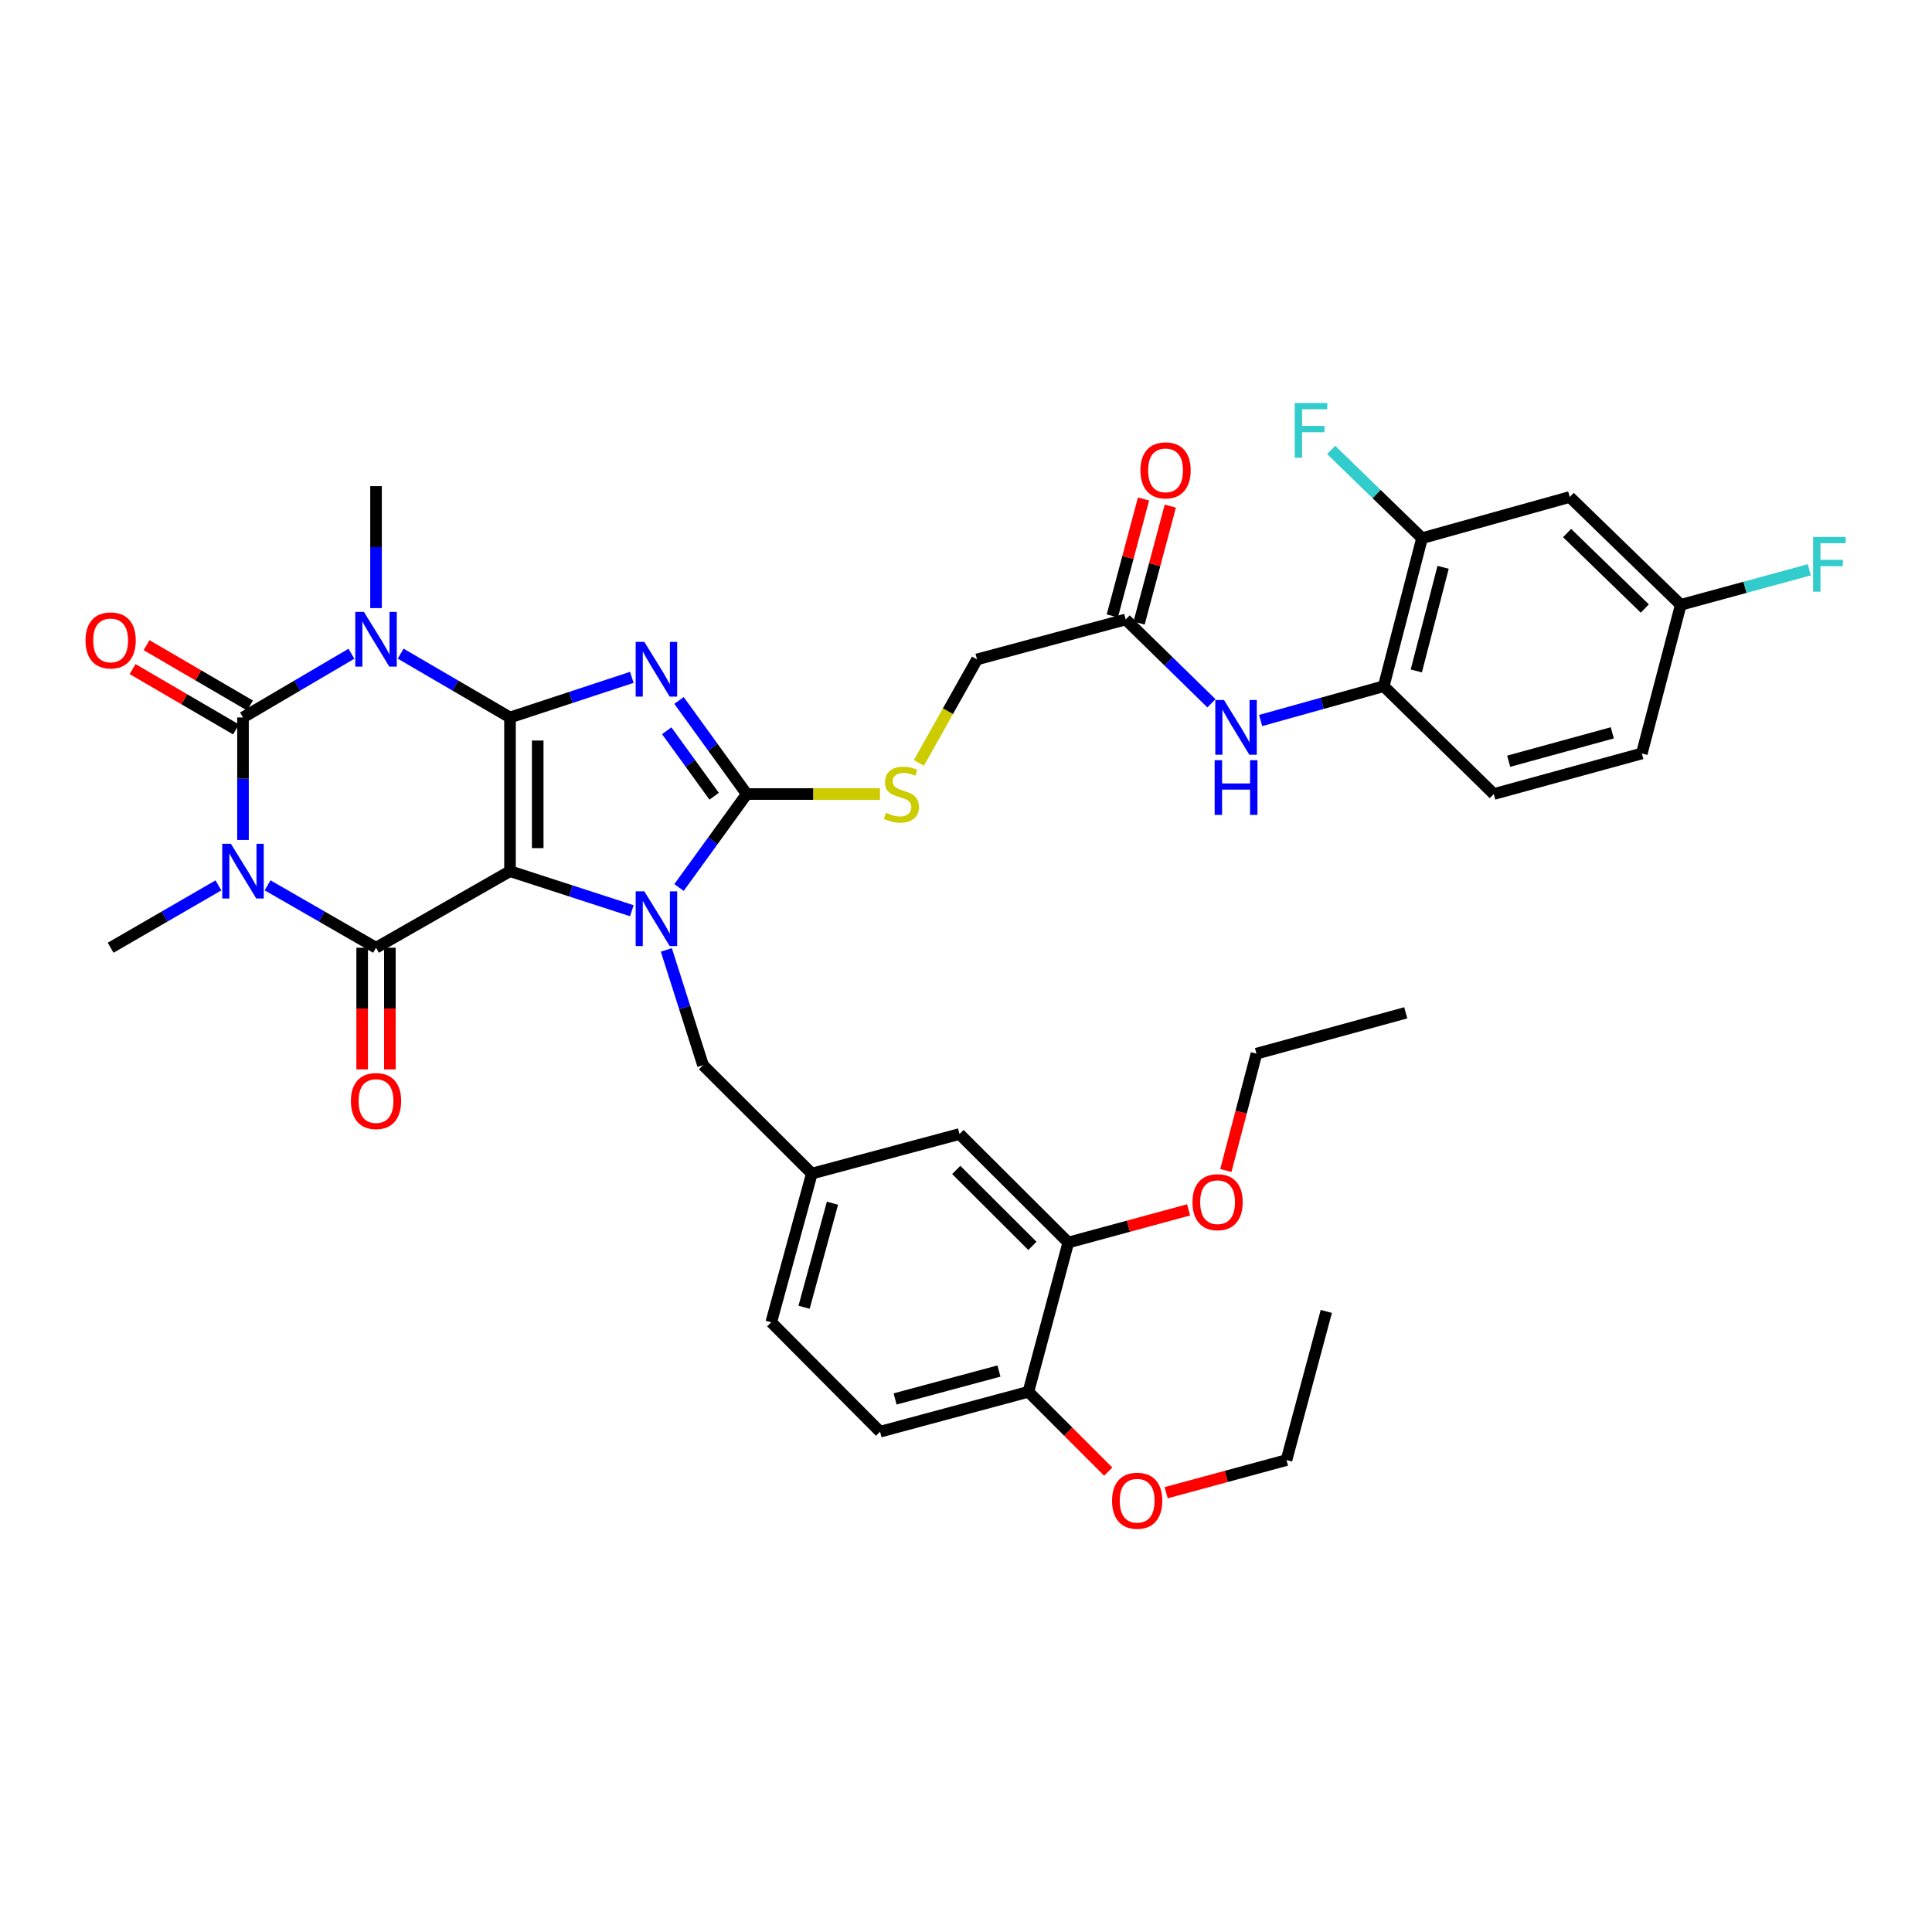 <?xml version='1.0' encoding='iso-8859-1'?>
<svg version='1.1' baseProfile='full'
              xmlns='http://www.w3.org/2000/svg'
                      xmlns:rdkit='http://www.rdkit.org/xml'
                      xmlns:xlink='http://www.w3.org/1999/xlink'
                  xml:space='preserve'
width='1000px' height='1000px' viewBox='0 0 1000 1000'>
<!-- END OF HEADER -->
<rect style='opacity:1.0;fill:#FFFFFF;stroke:none' width='1000' height='1000' x='0' y='0'> </rect>
<path class='bond-0' d='M 263.979,371.359 L 263.979,450.92' style='fill:none;fill-rule:evenodd;stroke:#000000;stroke-width:6px;stroke-linecap:butt;stroke-linejoin:miter;stroke-opacity:1' />
<path class='bond-0' d='M 278.32,383.293 L 278.32,438.986' style='fill:none;fill-rule:evenodd;stroke:#000000;stroke-width:6px;stroke-linecap:butt;stroke-linejoin:miter;stroke-opacity:1' />
<path class='bond-1' d='M 263.979,371.359 L 295.504,360.978' style='fill:none;fill-rule:evenodd;stroke:#000000;stroke-width:6px;stroke-linecap:butt;stroke-linejoin:miter;stroke-opacity:1' />
<path class='bond-1' d='M 295.504,360.978 L 327.029,350.598' style='fill:none;fill-rule:evenodd;stroke:#0000FF;stroke-width:6px;stroke-linecap:butt;stroke-linejoin:miter;stroke-opacity:1' />
<path class='bond-2' d='M 263.979,371.359 L 235.679,354.845' style='fill:none;fill-rule:evenodd;stroke:#000000;stroke-width:6px;stroke-linecap:butt;stroke-linejoin:miter;stroke-opacity:1' />
<path class='bond-2' d='M 235.679,354.845 L 207.379,338.331' style='fill:none;fill-rule:evenodd;stroke:#0000FF;stroke-width:6px;stroke-linecap:butt;stroke-linejoin:miter;stroke-opacity:1' />
<path class='bond-4' d='M 263.979,450.92 L 295.505,461.155' style='fill:none;fill-rule:evenodd;stroke:#000000;stroke-width:6px;stroke-linecap:butt;stroke-linejoin:miter;stroke-opacity:1' />
<path class='bond-4' d='M 295.505,461.155 L 327.031,471.389' style='fill:none;fill-rule:evenodd;stroke:#0000FF;stroke-width:6px;stroke-linecap:butt;stroke-linejoin:miter;stroke-opacity:1' />
<path class='bond-6' d='M 263.979,450.92 L 194.631,490.549' style='fill:none;fill-rule:evenodd;stroke:#000000;stroke-width:6px;stroke-linecap:butt;stroke-linejoin:miter;stroke-opacity:1' />
<path class='bond-7' d='M 351.457,362.558 L 368.986,386.773' style='fill:none;fill-rule:evenodd;stroke:#0000FF;stroke-width:6px;stroke-linecap:butt;stroke-linejoin:miter;stroke-opacity:1' />
<path class='bond-7' d='M 368.986,386.773 L 386.515,410.988' style='fill:none;fill-rule:evenodd;stroke:#000000;stroke-width:6px;stroke-linecap:butt;stroke-linejoin:miter;stroke-opacity:1' />
<path class='bond-7' d='M 345.099,378.232 L 357.369,395.182' style='fill:none;fill-rule:evenodd;stroke:#0000FF;stroke-width:6px;stroke-linecap:butt;stroke-linejoin:miter;stroke-opacity:1' />
<path class='bond-7' d='M 357.369,395.182 L 369.64,412.133' style='fill:none;fill-rule:evenodd;stroke:#000000;stroke-width:6px;stroke-linecap:butt;stroke-linejoin:miter;stroke-opacity:1' />
<path class='bond-5' d='M 181.895,338.378 L 153.836,354.868' style='fill:none;fill-rule:evenodd;stroke:#0000FF;stroke-width:6px;stroke-linecap:butt;stroke-linejoin:miter;stroke-opacity:1' />
<path class='bond-5' d='M 153.836,354.868 L 125.778,371.359' style='fill:none;fill-rule:evenodd;stroke:#000000;stroke-width:6px;stroke-linecap:butt;stroke-linejoin:miter;stroke-opacity:1' />
<path class='bond-22' d='M 194.631,314.751 L 194.631,283.193' style='fill:none;fill-rule:evenodd;stroke:#0000FF;stroke-width:6px;stroke-linecap:butt;stroke-linejoin:miter;stroke-opacity:1' />
<path class='bond-22' d='M 194.631,283.193 L 194.631,251.634' style='fill:none;fill-rule:evenodd;stroke:#000000;stroke-width:6px;stroke-linecap:butt;stroke-linejoin:miter;stroke-opacity:1' />
<path class='bond-3' d='M 125.778,434.771 L 125.778,403.065' style='fill:none;fill-rule:evenodd;stroke:#0000FF;stroke-width:6px;stroke-linecap:butt;stroke-linejoin:miter;stroke-opacity:1' />
<path class='bond-3' d='M 125.778,403.065 L 125.778,371.359' style='fill:none;fill-rule:evenodd;stroke:#000000;stroke-width:6px;stroke-linecap:butt;stroke-linejoin:miter;stroke-opacity:1' />
<path class='bond-23' d='M 113.059,458.277 L 85.163,474.413' style='fill:none;fill-rule:evenodd;stroke:#0000FF;stroke-width:6px;stroke-linecap:butt;stroke-linejoin:miter;stroke-opacity:1' />
<path class='bond-23' d='M 85.163,474.413 L 57.267,490.549' style='fill:none;fill-rule:evenodd;stroke:#000000;stroke-width:6px;stroke-linecap:butt;stroke-linejoin:miter;stroke-opacity:1' />
<path class='bond-39' d='M 138.504,458.244 L 166.568,474.397' style='fill:none;fill-rule:evenodd;stroke:#0000FF;stroke-width:6px;stroke-linecap:butt;stroke-linejoin:miter;stroke-opacity:1' />
<path class='bond-39' d='M 166.568,474.397 L 194.631,490.549' style='fill:none;fill-rule:evenodd;stroke:#000000;stroke-width:6px;stroke-linecap:butt;stroke-linejoin:miter;stroke-opacity:1' />
<path class='bond-9' d='M 344.901,491.671 L 354.391,521.497' style='fill:none;fill-rule:evenodd;stroke:#0000FF;stroke-width:6px;stroke-linecap:butt;stroke-linejoin:miter;stroke-opacity:1' />
<path class='bond-9' d='M 354.391,521.497 L 363.88,551.324' style='fill:none;fill-rule:evenodd;stroke:#000000;stroke-width:6px;stroke-linecap:butt;stroke-linejoin:miter;stroke-opacity:1' />
<path class='bond-38' d='M 351.465,459.371 L 368.99,435.179' style='fill:none;fill-rule:evenodd;stroke:#0000FF;stroke-width:6px;stroke-linecap:butt;stroke-linejoin:miter;stroke-opacity:1' />
<path class='bond-38' d='M 368.99,435.179 L 386.515,410.988' style='fill:none;fill-rule:evenodd;stroke:#000000;stroke-width:6px;stroke-linecap:butt;stroke-linejoin:miter;stroke-opacity:1' />
<path class='bond-13' d='M 129.391,365.165 L 102.627,349.553' style='fill:none;fill-rule:evenodd;stroke:#000000;stroke-width:6px;stroke-linecap:butt;stroke-linejoin:miter;stroke-opacity:1' />
<path class='bond-13' d='M 102.627,349.553 L 75.863,333.941' style='fill:none;fill-rule:evenodd;stroke:#FF0000;stroke-width:6px;stroke-linecap:butt;stroke-linejoin:miter;stroke-opacity:1' />
<path class='bond-13' d='M 122.165,377.552 L 95.401,361.94' style='fill:none;fill-rule:evenodd;stroke:#000000;stroke-width:6px;stroke-linecap:butt;stroke-linejoin:miter;stroke-opacity:1' />
<path class='bond-13' d='M 95.401,361.94 L 68.637,346.328' style='fill:none;fill-rule:evenodd;stroke:#FF0000;stroke-width:6px;stroke-linecap:butt;stroke-linejoin:miter;stroke-opacity:1' />
<path class='bond-15' d='M 187.461,490.549 L 187.461,522.032' style='fill:none;fill-rule:evenodd;stroke:#000000;stroke-width:6px;stroke-linecap:butt;stroke-linejoin:miter;stroke-opacity:1' />
<path class='bond-15' d='M 187.461,522.032 L 187.461,553.514' style='fill:none;fill-rule:evenodd;stroke:#FF0000;stroke-width:6px;stroke-linecap:butt;stroke-linejoin:miter;stroke-opacity:1' />
<path class='bond-15' d='M 201.802,490.549 L 201.802,522.032' style='fill:none;fill-rule:evenodd;stroke:#000000;stroke-width:6px;stroke-linecap:butt;stroke-linejoin:miter;stroke-opacity:1' />
<path class='bond-15' d='M 201.802,522.032 L 201.802,553.514' style='fill:none;fill-rule:evenodd;stroke:#FF0000;stroke-width:6px;stroke-linecap:butt;stroke-linejoin:miter;stroke-opacity:1' />
<path class='bond-8' d='M 386.515,410.988 L 420.998,410.988' style='fill:none;fill-rule:evenodd;stroke:#000000;stroke-width:6px;stroke-linecap:butt;stroke-linejoin:miter;stroke-opacity:1' />
<path class='bond-8' d='M 420.998,410.988 L 455.482,410.988' style='fill:none;fill-rule:evenodd;stroke:#CCCC00;stroke-width:6px;stroke-linecap:butt;stroke-linejoin:miter;stroke-opacity:1' />
<path class='bond-25' d='M 475.617,394.87 L 490.661,368.088' style='fill:none;fill-rule:evenodd;stroke:#CCCC00;stroke-width:6px;stroke-linecap:butt;stroke-linejoin:miter;stroke-opacity:1' />
<path class='bond-25' d='M 490.661,368.088 L 505.706,341.306' style='fill:none;fill-rule:evenodd;stroke:#000000;stroke-width:6px;stroke-linecap:butt;stroke-linejoin:miter;stroke-opacity:1' />
<path class='bond-19' d='M 363.88,551.324 L 420.193,607.453' style='fill:none;fill-rule:evenodd;stroke:#000000;stroke-width:6px;stroke-linecap:butt;stroke-linejoin:miter;stroke-opacity:1' />
<path class='bond-10' d='M 627.043,364.025 L 604.852,342.336' style='fill:none;fill-rule:evenodd;stroke:#0000FF;stroke-width:6px;stroke-linecap:butt;stroke-linejoin:miter;stroke-opacity:1' />
<path class='bond-10' d='M 604.852,342.336 L 582.662,320.647' style='fill:none;fill-rule:evenodd;stroke:#000000;stroke-width:6px;stroke-linecap:butt;stroke-linejoin:miter;stroke-opacity:1' />
<path class='bond-11' d='M 652.503,372.929 L 684.36,364.053' style='fill:none;fill-rule:evenodd;stroke:#0000FF;stroke-width:6px;stroke-linecap:butt;stroke-linejoin:miter;stroke-opacity:1' />
<path class='bond-11' d='M 684.36,364.053 L 716.218,355.177' style='fill:none;fill-rule:evenodd;stroke:#000000;stroke-width:6px;stroke-linecap:butt;stroke-linejoin:miter;stroke-opacity:1' />
<path class='bond-12' d='M 716.218,355.177 L 736.04,278.556' style='fill:none;fill-rule:evenodd;stroke:#000000;stroke-width:6px;stroke-linecap:butt;stroke-linejoin:miter;stroke-opacity:1' />
<path class='bond-12' d='M 733.075,347.276 L 746.951,293.641' style='fill:none;fill-rule:evenodd;stroke:#000000;stroke-width:6px;stroke-linecap:butt;stroke-linejoin:miter;stroke-opacity:1' />
<path class='bond-24' d='M 716.218,355.177 L 773.184,410.988' style='fill:none;fill-rule:evenodd;stroke:#000000;stroke-width:6px;stroke-linecap:butt;stroke-linejoin:miter;stroke-opacity:1' />
<path class='bond-16' d='M 736.04,278.556 L 812.494,257.243' style='fill:none;fill-rule:evenodd;stroke:#000000;stroke-width:6px;stroke-linecap:butt;stroke-linejoin:miter;stroke-opacity:1' />
<path class='bond-28' d='M 736.04,278.556 L 712.517,255.718' style='fill:none;fill-rule:evenodd;stroke:#000000;stroke-width:6px;stroke-linecap:butt;stroke-linejoin:miter;stroke-opacity:1' />
<path class='bond-28' d='M 712.517,255.718 L 688.995,232.88' style='fill:none;fill-rule:evenodd;stroke:#33CCCC;stroke-width:6px;stroke-linecap:butt;stroke-linejoin:miter;stroke-opacity:1' />
<path class='bond-14' d='M 582.662,320.647 L 505.706,341.306' style='fill:none;fill-rule:evenodd;stroke:#000000;stroke-width:6px;stroke-linecap:butt;stroke-linejoin:miter;stroke-opacity:1' />
<path class='bond-21' d='M 589.59,322.496 L 597.667,292.238' style='fill:none;fill-rule:evenodd;stroke:#000000;stroke-width:6px;stroke-linecap:butt;stroke-linejoin:miter;stroke-opacity:1' />
<path class='bond-21' d='M 597.667,292.238 L 605.744,261.981' style='fill:none;fill-rule:evenodd;stroke:#FF0000;stroke-width:6px;stroke-linecap:butt;stroke-linejoin:miter;stroke-opacity:1' />
<path class='bond-21' d='M 575.734,318.797 L 583.811,288.54' style='fill:none;fill-rule:evenodd;stroke:#000000;stroke-width:6px;stroke-linecap:butt;stroke-linejoin:miter;stroke-opacity:1' />
<path class='bond-21' d='M 583.811,288.54 L 591.888,258.282' style='fill:none;fill-rule:evenodd;stroke:#FF0000;stroke-width:6px;stroke-linecap:butt;stroke-linejoin:miter;stroke-opacity:1' />
<path class='bond-41' d='M 812.494,257.243 L 869.962,313.054' style='fill:none;fill-rule:evenodd;stroke:#000000;stroke-width:6px;stroke-linecap:butt;stroke-linejoin:miter;stroke-opacity:1' />
<path class='bond-41' d='M 811.123,275.903 L 851.351,314.97' style='fill:none;fill-rule:evenodd;stroke:#000000;stroke-width:6px;stroke-linecap:butt;stroke-linejoin:miter;stroke-opacity:1' />
<path class='bond-17' d='M 552.944,643.123 L 496.631,586.977' style='fill:none;fill-rule:evenodd;stroke:#000000;stroke-width:6px;stroke-linecap:butt;stroke-linejoin:miter;stroke-opacity:1' />
<path class='bond-17' d='M 534.372,644.857 L 494.953,605.555' style='fill:none;fill-rule:evenodd;stroke:#000000;stroke-width:6px;stroke-linecap:butt;stroke-linejoin:miter;stroke-opacity:1' />
<path class='bond-31' d='M 552.944,643.123 L 584.081,634.676' style='fill:none;fill-rule:evenodd;stroke:#000000;stroke-width:6px;stroke-linecap:butt;stroke-linejoin:miter;stroke-opacity:1' />
<path class='bond-31' d='M 584.081,634.676 L 615.217,626.23' style='fill:none;fill-rule:evenodd;stroke:#FF0000;stroke-width:6px;stroke-linecap:butt;stroke-linejoin:miter;stroke-opacity:1' />
<path class='bond-40' d='M 552.944,643.123 L 532.301,720.397' style='fill:none;fill-rule:evenodd;stroke:#000000;stroke-width:6px;stroke-linecap:butt;stroke-linejoin:miter;stroke-opacity:1' />
<path class='bond-18' d='M 532.301,720.397 L 455.512,741.04' style='fill:none;fill-rule:evenodd;stroke:#000000;stroke-width:6px;stroke-linecap:butt;stroke-linejoin:miter;stroke-opacity:1' />
<path class='bond-18' d='M 517.059,709.644 L 463.307,724.095' style='fill:none;fill-rule:evenodd;stroke:#000000;stroke-width:6px;stroke-linecap:butt;stroke-linejoin:miter;stroke-opacity:1' />
<path class='bond-33' d='M 532.301,720.397 L 552.954,741.05' style='fill:none;fill-rule:evenodd;stroke:#000000;stroke-width:6px;stroke-linecap:butt;stroke-linejoin:miter;stroke-opacity:1' />
<path class='bond-33' d='M 552.954,741.05 L 573.607,761.704' style='fill:none;fill-rule:evenodd;stroke:#FF0000;stroke-width:6px;stroke-linecap:butt;stroke-linejoin:miter;stroke-opacity:1' />
<path class='bond-20' d='M 420.193,607.453 L 496.631,586.977' style='fill:none;fill-rule:evenodd;stroke:#000000;stroke-width:6px;stroke-linecap:butt;stroke-linejoin:miter;stroke-opacity:1' />
<path class='bond-29' d='M 420.193,607.453 L 399.199,684.409' style='fill:none;fill-rule:evenodd;stroke:#000000;stroke-width:6px;stroke-linecap:butt;stroke-linejoin:miter;stroke-opacity:1' />
<path class='bond-29' d='M 430.88,622.771 L 416.184,676.64' style='fill:none;fill-rule:evenodd;stroke:#000000;stroke-width:6px;stroke-linecap:butt;stroke-linejoin:miter;stroke-opacity:1' />
<path class='bond-30' d='M 773.184,410.988 L 849.805,389.994' style='fill:none;fill-rule:evenodd;stroke:#000000;stroke-width:6px;stroke-linecap:butt;stroke-linejoin:miter;stroke-opacity:1' />
<path class='bond-30' d='M 780.887,394.007 L 834.522,379.312' style='fill:none;fill-rule:evenodd;stroke:#000000;stroke-width:6px;stroke-linecap:butt;stroke-linejoin:miter;stroke-opacity:1' />
<path class='bond-26' d='M 455.512,741.04 L 399.199,684.409' style='fill:none;fill-rule:evenodd;stroke:#000000;stroke-width:6px;stroke-linecap:butt;stroke-linejoin:miter;stroke-opacity:1' />
<path class='bond-27' d='M 869.962,313.054 L 849.805,389.994' style='fill:none;fill-rule:evenodd;stroke:#000000;stroke-width:6px;stroke-linecap:butt;stroke-linejoin:miter;stroke-opacity:1' />
<path class='bond-32' d='M 869.962,313.054 L 903.222,303.992' style='fill:none;fill-rule:evenodd;stroke:#000000;stroke-width:6px;stroke-linecap:butt;stroke-linejoin:miter;stroke-opacity:1' />
<path class='bond-32' d='M 903.222,303.992 L 936.481,294.929' style='fill:none;fill-rule:evenodd;stroke:#33CCCC;stroke-width:6px;stroke-linecap:butt;stroke-linejoin:miter;stroke-opacity:1' />
<path class='bond-34' d='M 634.492,605.856 L 642.418,575.618' style='fill:none;fill-rule:evenodd;stroke:#FF0000;stroke-width:6px;stroke-linecap:butt;stroke-linejoin:miter;stroke-opacity:1' />
<path class='bond-34' d='M 642.418,575.618 L 650.344,545.38' style='fill:none;fill-rule:evenodd;stroke:#000000;stroke-width:6px;stroke-linecap:butt;stroke-linejoin:miter;stroke-opacity:1' />
<path class='bond-35' d='M 603.6,772.625 L 634.744,764.179' style='fill:none;fill-rule:evenodd;stroke:#FF0000;stroke-width:6px;stroke-linecap:butt;stroke-linejoin:miter;stroke-opacity:1' />
<path class='bond-35' d='M 634.744,764.179 L 665.888,755.732' style='fill:none;fill-rule:evenodd;stroke:#000000;stroke-width:6px;stroke-linecap:butt;stroke-linejoin:miter;stroke-opacity:1' />
<path class='bond-36' d='M 650.344,545.38 L 727.619,524.235' style='fill:none;fill-rule:evenodd;stroke:#000000;stroke-width:6px;stroke-linecap:butt;stroke-linejoin:miter;stroke-opacity:1' />
<path class='bond-37' d='M 665.888,755.732 L 686.5,678.776' style='fill:none;fill-rule:evenodd;stroke:#000000;stroke-width:6px;stroke-linecap:butt;stroke-linejoin:miter;stroke-opacity:1' />
<path  class='atom-2' d='M 333.503 332.245
L 342.783 347.245
Q 343.703 348.725, 345.183 351.405
Q 346.663 354.085, 346.743 354.245
L 346.743 332.245
L 350.503 332.245
L 350.503 360.565
L 346.623 360.565
L 336.663 344.165
Q 335.503 342.245, 334.263 340.045
Q 333.063 337.845, 332.703 337.165
L 332.703 360.565
L 329.023 360.565
L 329.023 332.245
L 333.503 332.245
' fill='#0000FF'/>
<path  class='atom-3' d='M 188.371 316.733
L 197.651 331.733
Q 198.571 333.213, 200.051 335.893
Q 201.531 338.573, 201.611 338.733
L 201.611 316.733
L 205.371 316.733
L 205.371 345.053
L 201.491 345.053
L 191.531 328.653
Q 190.371 326.733, 189.131 324.533
Q 187.931 322.333, 187.571 321.653
L 187.571 345.053
L 183.891 345.053
L 183.891 316.733
L 188.371 316.733
' fill='#0000FF'/>
<path  class='atom-4' d='M 119.518 436.76
L 128.798 451.76
Q 129.718 453.24, 131.198 455.92
Q 132.678 458.6, 132.758 458.76
L 132.758 436.76
L 136.518 436.76
L 136.518 465.08
L 132.638 465.08
L 122.678 448.68
Q 121.518 446.76, 120.278 444.56
Q 119.078 442.36, 118.718 441.68
L 118.718 465.08
L 115.038 465.08
L 115.038 436.76
L 119.518 436.76
' fill='#0000FF'/>
<path  class='atom-5' d='M 333.503 461.363
L 342.783 476.363
Q 343.703 477.843, 345.183 480.523
Q 346.663 483.203, 346.743 483.363
L 346.743 461.363
L 350.503 461.363
L 350.503 489.683
L 346.623 489.683
L 336.663 473.283
Q 335.503 471.363, 334.263 469.163
Q 333.063 466.963, 332.703 466.283
L 332.703 489.683
L 329.023 489.683
L 329.023 461.363
L 333.503 461.363
' fill='#0000FF'/>
<path  class='atom-9' d='M 458.563 420.708
Q 458.883 420.828, 460.203 421.388
Q 461.523 421.948, 462.963 422.308
Q 464.443 422.628, 465.883 422.628
Q 468.563 422.628, 470.123 421.348
Q 471.683 420.028, 471.683 417.748
Q 471.683 416.188, 470.883 415.228
Q 470.123 414.268, 468.923 413.748
Q 467.723 413.228, 465.723 412.628
Q 463.203 411.868, 461.683 411.148
Q 460.203 410.428, 459.123 408.908
Q 458.083 407.388, 458.083 404.828
Q 458.083 401.268, 460.483 399.068
Q 462.923 396.868, 467.723 396.868
Q 471.003 396.868, 474.723 398.428
L 473.803 401.508
Q 470.403 400.108, 467.843 400.108
Q 465.083 400.108, 463.563 401.268
Q 462.043 402.388, 462.083 404.348
Q 462.083 405.868, 462.843 406.788
Q 463.643 407.708, 464.763 408.228
Q 465.923 408.748, 467.843 409.348
Q 470.403 410.148, 471.923 410.948
Q 473.443 411.748, 474.523 413.388
Q 475.643 414.988, 475.643 417.748
Q 475.643 421.668, 473.003 423.788
Q 470.403 425.868, 466.043 425.868
Q 463.523 425.868, 461.603 425.308
Q 459.723 424.788, 457.483 423.868
L 458.563 420.708
' fill='#CCCC00'/>
<path  class='atom-11' d='M 633.519 362.314
L 642.799 377.314
Q 643.719 378.794, 645.199 381.474
Q 646.679 384.154, 646.759 384.314
L 646.759 362.314
L 650.519 362.314
L 650.519 390.634
L 646.639 390.634
L 636.679 374.234
Q 635.519 372.314, 634.279 370.114
Q 633.079 367.914, 632.719 367.234
L 632.719 390.634
L 629.039 390.634
L 629.039 362.314
L 633.519 362.314
' fill='#0000FF'/>
<path  class='atom-11' d='M 628.699 393.466
L 632.539 393.466
L 632.539 405.506
L 647.019 405.506
L 647.019 393.466
L 650.859 393.466
L 650.859 421.786
L 647.019 421.786
L 647.019 408.706
L 632.539 408.706
L 632.539 421.786
L 628.699 421.786
L 628.699 393.466
' fill='#0000FF'/>
<path  class='atom-14' d='M 44.267 331.475
Q 44.267 324.675, 47.627 320.875
Q 50.987 317.075, 57.267 317.075
Q 63.547 317.075, 66.907 320.875
Q 70.267 324.675, 70.267 331.475
Q 70.267 338.355, 66.867 342.275
Q 63.467 346.155, 57.267 346.155
Q 51.027 346.155, 47.627 342.275
Q 44.267 338.395, 44.267 331.475
M 57.267 342.955
Q 61.587 342.955, 63.907 340.075
Q 66.267 337.155, 66.267 331.475
Q 66.267 325.915, 63.907 323.115
Q 61.587 320.275, 57.267 320.275
Q 52.947 320.275, 50.587 323.075
Q 48.267 325.875, 48.267 331.475
Q 48.267 337.195, 50.587 340.075
Q 52.947 342.955, 57.267 342.955
' fill='#FF0000'/>
<path  class='atom-16' d='M 181.631 569.896
Q 181.631 563.096, 184.991 559.296
Q 188.351 555.496, 194.631 555.496
Q 200.911 555.496, 204.271 559.296
Q 207.631 563.096, 207.631 569.896
Q 207.631 576.776, 204.231 580.696
Q 200.831 584.576, 194.631 584.576
Q 188.391 584.576, 184.991 580.696
Q 181.631 576.816, 181.631 569.896
M 194.631 581.376
Q 198.951 581.376, 201.271 578.496
Q 203.631 575.576, 203.631 569.896
Q 203.631 564.336, 201.271 561.536
Q 198.951 558.696, 194.631 558.696
Q 190.311 558.696, 187.951 561.496
Q 185.631 564.296, 185.631 569.896
Q 185.631 575.616, 187.951 578.496
Q 190.311 581.376, 194.631 581.376
' fill='#FF0000'/>
<path  class='atom-22' d='M 590.289 243.452
Q 590.289 236.652, 593.649 232.852
Q 597.009 229.052, 603.289 229.052
Q 609.569 229.052, 612.929 232.852
Q 616.289 236.652, 616.289 243.452
Q 616.289 250.332, 612.889 254.252
Q 609.489 258.132, 603.289 258.132
Q 597.049 258.132, 593.649 254.252
Q 590.289 250.372, 590.289 243.452
M 603.289 254.932
Q 607.609 254.932, 609.929 252.052
Q 612.289 249.132, 612.289 243.452
Q 612.289 237.892, 609.929 235.092
Q 607.609 232.252, 603.289 232.252
Q 598.969 232.252, 596.609 235.052
Q 594.289 237.852, 594.289 243.452
Q 594.289 249.172, 596.609 252.052
Q 598.969 254.932, 603.289 254.932
' fill='#FF0000'/>
<path  class='atom-29' d='M 670.152 208.601
L 686.992 208.601
L 686.992 211.841
L 673.952 211.841
L 673.952 220.441
L 685.552 220.441
L 685.552 223.721
L 673.952 223.721
L 673.952 236.921
L 670.152 236.921
L 670.152 208.601
' fill='#33CCCC'/>
<path  class='atom-32' d='M 617.219 622.241
Q 617.219 615.441, 620.579 611.641
Q 623.939 607.841, 630.219 607.841
Q 636.499 607.841, 639.859 611.641
Q 643.219 615.441, 643.219 622.241
Q 643.219 629.121, 639.819 633.041
Q 636.419 636.921, 630.219 636.921
Q 623.979 636.921, 620.579 633.041
Q 617.219 629.161, 617.219 622.241
M 630.219 633.721
Q 634.539 633.721, 636.859 630.841
Q 639.219 627.921, 639.219 622.241
Q 639.219 616.681, 636.859 613.881
Q 634.539 611.041, 630.219 611.041
Q 625.899 611.041, 623.539 613.841
Q 621.219 616.641, 621.219 622.241
Q 621.219 627.961, 623.539 630.841
Q 625.899 633.721, 630.219 633.721
' fill='#FF0000'/>
<path  class='atom-33' d='M 938.474 277.932
L 955.314 277.932
L 955.314 281.172
L 942.274 281.172
L 942.274 289.772
L 953.874 289.772
L 953.874 293.052
L 942.274 293.052
L 942.274 306.252
L 938.474 306.252
L 938.474 277.932
' fill='#33CCCC'/>
<path  class='atom-34' d='M 575.598 776.774
Q 575.598 769.974, 578.958 766.174
Q 582.318 762.374, 588.598 762.374
Q 594.878 762.374, 598.238 766.174
Q 601.598 769.974, 601.598 776.774
Q 601.598 783.654, 598.198 787.574
Q 594.798 791.454, 588.598 791.454
Q 582.358 791.454, 578.958 787.574
Q 575.598 783.694, 575.598 776.774
M 588.598 788.254
Q 592.918 788.254, 595.238 785.374
Q 597.598 782.454, 597.598 776.774
Q 597.598 771.214, 595.238 768.414
Q 592.918 765.574, 588.598 765.574
Q 584.278 765.574, 581.918 768.374
Q 579.598 771.174, 579.598 776.774
Q 579.598 782.494, 581.918 785.374
Q 584.278 788.254, 588.598 788.254
' fill='#FF0000'/>
</svg>
